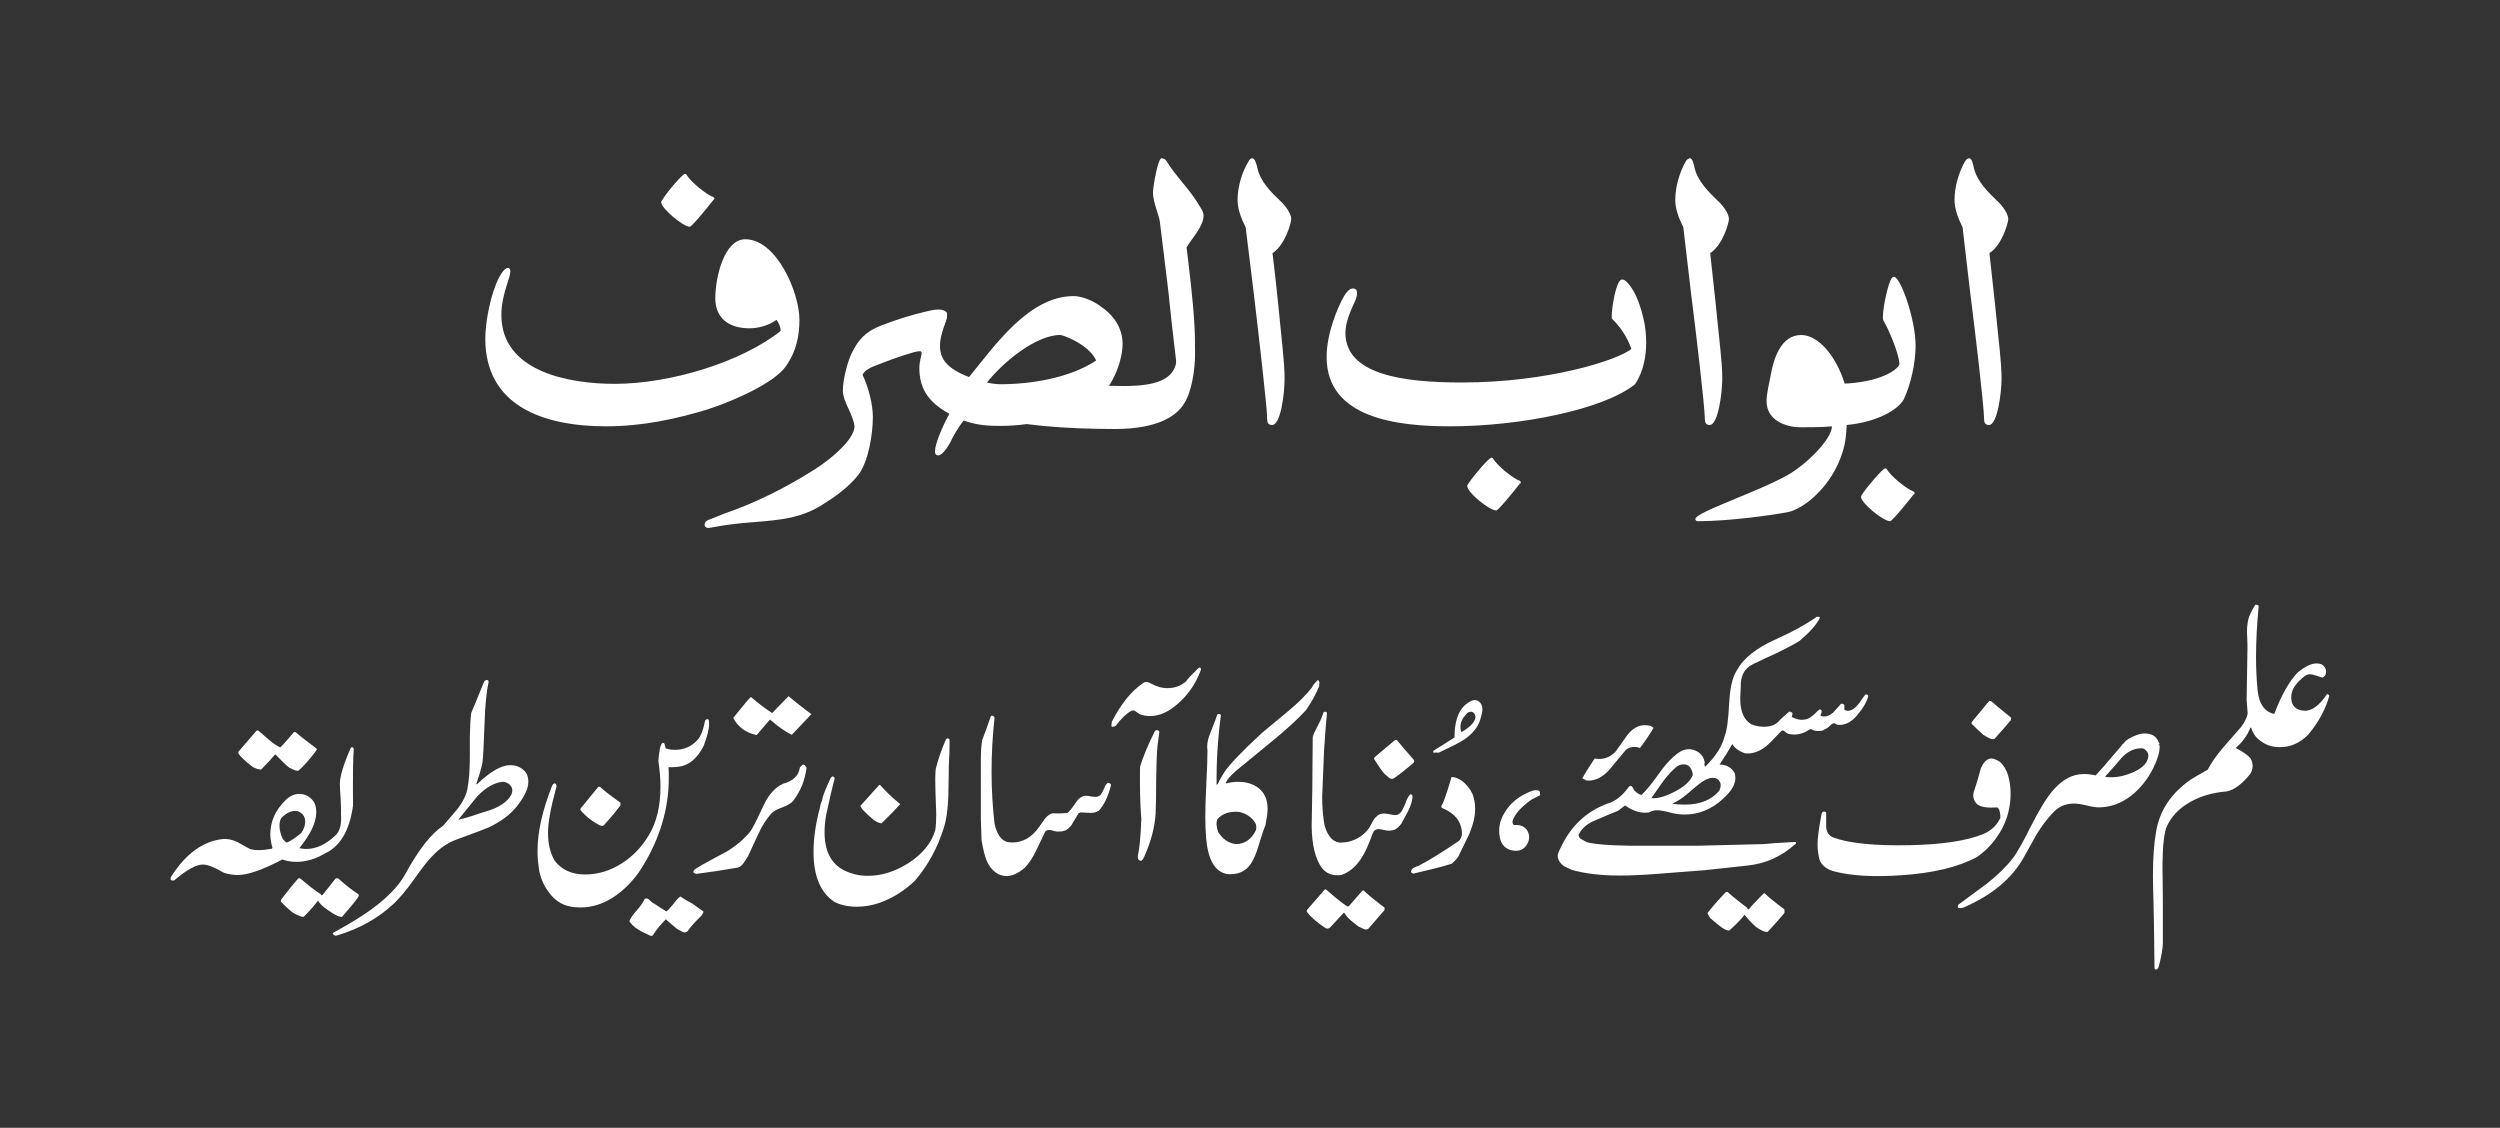<svg xmlns="http://www.w3.org/2000/svg" xml:space="preserve" style="shape-rendering:geometricPrecision;text-rendering:geometricPrecision;image-rendering:optimizeQuality;fill-rule:evenodd;clip-rule:evenodd" viewBox="0 0 2327.58 1050"><rect x="0" y="0" width="2327.58" height="1050" fill="#333333" stroke="none"/><defs><style>.fil1{fill:#fff;fill-rule:nonzero}</style></defs><g id="Layer_x0020_1"><path d="M0 0h2327.59v1050H0z" style="fill:none"/><g id="_1807906240"><path d="M1829.7 149.84c-6.24 10.85-9.98 24.58-9.98 36.24 0 8.74 3.36 17.1 7.48 25.46l7.11 60.81c4.56 35.82 12.92 106.24 12.92 117.51 0 3.32.81 5.81 4.56 5.81 7.92 0 11.71-30.37 11.71-42.92 0-9.17-.86-17.9-1.68-26.63-2.48-25.89-6.67-64.19-9.59-90.44 12.09-7.93 17.53-28.77 17.53-31.68 0-5-5.43-12.49-10.04-16.67-9.17-8.74-19.15-18.71-22.08-31.25-.37-2.06-1.63-8.74-4.13-8.74-1.25 0-2.54.82-3.79 2.5zM1709.31 396.1c30.82 0 57.07-12.54 63.31-24.58 6.25-13.35 10.86-33.36 10.86-49.58 0-25.02-14.17-64.18-20.03-64.18-1.25 0-1.63.43-2.49 1.68-2.5 3.3-7.93 25.01-7.93 36.24 0 2.07.87 3.75 1.68 4.98 2.5 3.75 13.74 28.76 13.74 38.75-4.56 8.35-25.83 17.96-59.14 17.96v38.74zM1756.39 436.52c-.43-.44-.86-.44-1.24-.44-2.12 0-16.28 16.28-21.7 24.58-.38.87-.81 1.25-.81 1.68 0 6.24 20.83 22.9 27.07 22.9 2.11 0 18.76-20.83 21.69-24.58.82-.37 1.25-1.25 1.25-1.63 0-.43-.43-.87-.86-1.3-6.68-2.5-20.83-13.72-25.41-21.21z" class="fil1"/><path d="M1705.56 396.91c0 12.1-24.2 35.86-41.28 45.42-27.08 15.41-85.83 34.61-85.83 40.85 0 .82.43 2.07 2.5 2.07 29.61 0 69.59-5.8 82.94-8.3 15.85-2.93 42.06-24.59 51.65-56.26 2.93-8.74 4.18-18.33 4.61-52.52-5.04-27.52-23.33-56.26-43.35-56.26-18.78 0-25.44 22.51-27.94 35.86-1.25 7.92-4.12 17.53-4.12 25.82 0 17.53 17.47 24.21 31.64 24.21 9.6 0 20.01 0 29.18-.88zM1569.72 149.84c-6.24 10.85-9.99 24.58-9.99 36.24 0 8.74 3.32 17.1 7.49 25.46l7.11 60.81c4.56 35.82 12.92 106.24 12.92 117.51 0 3.32.8 5.81 4.56 5.81 7.92 0 11.67-30.37 11.67-42.92 0-9.17-.82-17.9-1.68-26.63-2.5-25.89-6.63-64.19-9.56-90.44 12.1-7.93 17.47-28.77 17.47-31.68 0-5-5.37-12.49-9.98-16.67-9.17-8.74-19.15-18.71-22.09-31.25-.43-2.06-1.68-8.74-4.17-8.74-1.25 0-2.5.82-3.75 2.5zM1262.2 279.02c.44-1.25 1.25-3.75 1.25-5.86 0-2.93-.81-4.56-4.13-4.56-2.54 0-5.85 3.3-7.92 7.06-5.86 10.03-16.28 34.61-16.28 56.69 0 57.5 66.68 64.56 115.02 64.56 65.82 0 143.35-15.83 172.1-39.17 8.3-12.04 10.41-27.51 10.41-38.74 0-7.48-.86-13.72-1.25-16.22-2.11-11.29-7.1-31.25-17.52-40.86-1.25-1.24-2.5-1.68-3.75-1.68-5.43 0-9.6 26.26-9.6 34.63 0 1.24 0 1.63.43 2.06 5.41 4.98 13.72 15.4 17.9 27.94-12.49 10.42-77.47 31.25-157.93 31.25-55.39 0-108.3-7.54-108.3-46.28 0-10.42 5.38-21.65 9.54-30.82zM1389.7 426.48c-.37-.37-.81-.37-1.25-.37-2.06 0-16.22 16.22-21.64 24.57-.44.82-.82 1.25-.82 1.68 0 6.25 20.83 22.91 27.07 22.91 2.07 0 18.72-20.83 21.65-24.58.8-.43 1.25-1.25 1.25-1.68 0-.38-.44-.81-.82-1.25-6.67-2.48-20.83-13.72-25.44-21.26zM1162.65 149.84c-6.67 10.85-10.42 24.58-10.42 36.24 0 8.74 3.32 17.1 7.5 25.46l7.49 60.81c4.17 35.82 12.53 106.24 12.53 117.51 0 3.32.82 5.81 4.56 5.81 8.36 0 11.67-30.37 11.67-42.92 0-9.17-.82-17.9-1.63-26.63-2.56-25.89-6.29-64.19-9.61-90.44 12.1-7.93 17.47-28.77 17.47-31.68 0-5-5.37-12.49-9.98-16.67-9.17-8.74-19.15-18.71-21.64-31.25-.43-2.06-2.12-8.74-4.61-8.74-1.25 0-2.5.82-3.32 2.5zM1112.63 329.85c0-21.69 0-35.43-7.91-99.61 4.98-8.29 15.83-19.58 15.83-29.57 0-3.74-2.93-7.49-4.98-10.85-7.49-12.92-21.65-26.64-29.57-39.98-1.25-1.68-2.93-2.5-4.61-2.5-3.31 0-7.92 26.26-7.92 32.07 0 8.36 5.42 20.83 6.29 26.27 3.31 26.25 4.56 37.48 7.86 64.18 1.68 17.09 5.04 47.09 7.54 67.49 0 2.5 4.13 3.75 6.24 3.75 4.56 0 11.24-4.56 11.24-11.24z" class="fil1"/><path d="M1095.16 337.34c-2.93 15.85-18.33 22.08-49.21 22.08-19.96 0-26.64-1.25-32.5-2.06-1.62-.44-4.56-1.25-7.06-1.25-30.86 0-84.57 23.32-84.57 29.13 0 .87.37 1.68 2.06 2.5 20.4 7.92 67.11 11.67 114.21 11.67 41.61 0 57.89-13.29 64.13-23.33 7.48-11.22 10.41-32.5 10.41-46.22 0-2.93-3.3-4.18-5.43-4.18-4.56 0-12.04 5.8-12.04 11.67z" class="fil1"/><path d="M931.37 396.53c32.93 0 60.44-8.79 88.38-24.19 13.74-7.93 25.4-34.18 25.4-52.08 0-14.17-7.5-26.26-20.4-35-6.29-4.99-17.53-9.6-25.02-9.6-41.67 0-73.35 45.83-97.5 75.4-20.44-7.92-27.07-16.65-27.07-29.12 0-11.67 6.63-22.96 6.63-28.76 0-2.11-.82-2.93-3.3-2.93-7.11 0-28.33 22.53-28.33 32.5 0 2.5 1.64 4.18 6.25 4.18.81 0 1.68.43 1.68 2.07 0 1.68-2.13 7.09-2.13 13.78 0 17.47 7.11 31.25 27.94 42.47-6.24 11.29-13.35 27.94-13.35 34.63 0 1.63 0 4.11 2.93 4.11 3.75 0 8.74-7.48 11.24-12.04 2.48-5.42 7.09-13.78 12.53-20.44 11.24 4.17 21.65 5.04 34.12 5.04zm89.2-60.87c-24.58 16.28-60.44 22.08-89.57 22.08-2.93 0-9.61-.82-12.1-1.63 14.15-17.96 44.97-44.22 68.31-44.22 2.54 0 26.69 8.79 33.36 23.76z" class="fil1"/><path d="M659.73 483.99c-1.69.43-3.75 2.11-3.75 4.61 0 1.25 1.25 2.93 3.3 2.93 3.36 0 14.17-3.37 42.92-5.43 25.44-2.11 43.35-3.74 62.93-15.85 12.1-7.49 25.02-16.65 34.18-28.32 9.56-12.91 13.35-38.35 13.35-53.76 0-11.22-3.79-27.07-9.59-39.17 2.06-4.18 5.42-5.43 8.35-7.11 13.29-5.36 26.64-10.42 39.98-14.15.82 0 3.32-.82 4.56-.82 11.3 0 25.83-25.44 25.83-33.75 0-3.74-3.75-4.99-8.3-4.99-3.74 0-8.74 1.25-10.42 1.63-16.28 3.8-27.5 7.54-42.92 13.35-15.03 5.86-21.26 13.78-27.07 25.44-3.79 7.48-8.35 24.58-8.35 35 0 10.42 9.6 22.08 10.85 33.3 0 10.85-18.35 28.32-37.54 40.42-25.83 16.28-53.33 30.44-83.72 40.86-4.61 2.06-9.59 3.74-14.58 5.81zM464.73 258.19c-7.92 14.97-12.9 41.67-12.9 57.07 0 62.5 53.71 81.65 112.46 81.65 33.75 0 64.2-6.67 93.37-15.4 21.21-6.68 63.32-24.14 74.54-41.24 9.17-13.35 12.1-27.5 12.1-42.53 0-25.4-21.26-74.98-50.41-74.98-20.01 0-27.93 36.24-27.93 55.01 0 17.91 12.1 27.89 31.68 27.89 8.31 0 17.9-2.5 25.39-7.92 2.11 3.36 3.75 6.29 3.75 10.42-36.25 28.75-102.06 49.21-154.57 49.21-41.67 0-105.42-10.86-105.42-64.19 0-12.53 3.74-23.77 7.48-35.42.43-2.07.86-3.75.86-5 0-2.06-.86-3.36-2.11-3.36-2.06 0-4.99 2.56-8.31 8.79zm174.17-95.86c-.44-.39-.82-.39-1.25-.39-2.07 0-16.28 16.22-21.28 24.58-.8.8-.8 1.25-.8 1.68 0 5.8 20.4 22.89 26.64 22.89 2.11 0 18.76-20.83 21.69-24.57.82-.88 1.25-1.25 1.25-1.68 0-.44-.43-1.25-.86-1.25-6.63-2.5-20.78-13.72-25.39-21.26z" class="fil1"/></g><g id="_1807878304"><path d="m221.95 699.92 16.99-19.75h1.51c3.25 2.7 6.72 5.75 10.47 9 3.53 2.98 6.78 5.2 9.99 6.73 1.51-1.53 3.79-3.75 6.5-7 2.78-3.26 5-5.75 6.25-7.28h1.52c4.24 3.75 10.53 8.51 18.78 14.76 1.24.75 1.24 1.51.21 2.76-5.96 7.97-11.5 14.26-16.48 18.5-1.25.22-4.24-.76-8.47-2.98-3.25-2.5-7.26-6.52-12.53-12.04h-.76c-2.76 3.25-7 8.03-12.75 13.78-1.74.22-4.22-.48-7.75-2.28-6.24-4.72-10.75-8.74-13.46-12.47v-1.74zm31.2 90.22.54-.76c-1.25-4.24-2-8.25-2-12.47 0-12.26 4.76-22.73 14.26-32.01 3.74-3.75 8.25-5.75 12.97-5.75 3.74 0 6.99 1.25 10.03 3.74 2.99 2.5 4.72 5.54 5.21 9.28.28 1.25.28 2.72.28 4.24 0 9.28-5.26 20.24-15.74 33.26 2.22.48 4.24.75 6.24.75 9.5 0 18.72-4.28 27.51-12.75 3.96-3.74 5.75-10.53 4.99-19.75.22-3.53 0-8.23-.28-13.98-.48-7-.75-11.78-.75-14 0-6.79 3.25-18.02 10.03-33.26.22-.75.76-1.03 1.47-1.03.76.28 1.25.76 1.51 1.51-.75 7.28-.97 24.75-.75 53.02-3.26 23.22-12 37.97-26.26 44.48-8.96 5.26-17.74 7.75-26.47 7.75-4.78 0-9.02-.75-13.03-2.22-18.5 9.72-32.22 14.48-41.5 14.48-4.24 0-8.46-.75-12.75-2-9-5.26-15.46-7.76-19.75-7.76-6.24 0-15.25 5-26.75 14.76-1.25.26-2.22.26-3.25-.48v-2.3c13.78-21.97 30.28-33.96 49.04-35.75 3.96-.21 8.25.54 12.97 2.76 3.74 2.24 7.75 4.24 11.76 6.51 5 1.47 11.72 1.47 20.46-.26zm23.76-35c-5.21-.76-10.47 1.53-15.25 6.78-.97 1.96-1.46 4.24-1.46 6.74 0 3.74.97 7.97 2.98 12.26 2 2.48 3.47 3.74 4.22 3.47 3.75-1.74 8.25-4.72 13.29-9.02 2.24-3.74 3.47-7 3.47-10.25 0-4.99-2.49-8.25-7.26-9.99zm-15.46 84.26.21-1.73c6.25-8.25 11.78-15.03 16.28-20.03l1.74.28c7.76 6.72 14 11.5 18.78 14.48.21.27.49.75.71.97.26.26.54.26 1.03 0l12.26-15.46c.49-.28 1.24-.28 2.49 0 7 6.24 13.24 11.22 18.5 14.48.76.49.76 1.52 0 2.97-3.03 4.3-8.03 10.26-15.03 18.3-1.74.22-4.5-.77-8.46-3.25-4.29-2.78-6.78-4.52-7.76-5.26-2.76-2.28-4.76-4.24-6.01-6.52h-.22c-2.76 3.74-7 8.74-13.29 15.03-1.46.22-4.72-1.03-9.71-3.75-2.76-2-6.78-5.53-11.5-10.52z" class="fil1"/><path d="M454.91 634.92c-2 9-3.25 21.75-3.74 37.97-.76 19.26-1.25 31.74-2.02 37.48-1.24 5.76-3.25 12.54-5.75 19.75h.76c12.26-11.71 22.51-17.74 31.03-17.74 1.96 0 3.97.28 5.75.76 4.24 1.52 7.22 3.74 9.22 7 1.25 2.48 1.74 4.98 1.74 7.75 0 6.24-3.47 13.72-10.46 22.52-6.25 7.98-15.25 14.71-26.54 19.97-1.74.75-11.99 4.78-30.49 11.5-7.97 2.98-15.51 8.25-22.24 15.51-3.75 3.75-9.5 11.02-16.98 21.77-7 9.7-13.03 16.7-17.79 21.47-14.71 14-32.5 23.99-53.5 30.28-1.25.48-2.5.22-3.47-.76-.49-.48-.76-1.03-.49-1.52 3.96-2.22 9.99-5.48 17.96-10.25 24.79-14.76 41.29-29.74 49.53-44.76 12.26-22.46 23.98-37.49 35-44.71 4.72-5.26 9.22-10.79 13.72-16 4.78-6.29 7.76-12.26 9.02-18.5 1.51-7.76 2.28-17.53 2.28-29.79v-18.5c.21-8.74.49-16.22 1.24-22.24 2.72-6.24 6.52-15.74 11.72-28.49.54-1.51 1.53-2.28 3.04-2.28.97 0 1.46.54 1.46 1.79zm21 97.22c-2-2.76-4.72-4.24-8.25-4.24-7.75.99-15.72 5.49-23.48 13.72-5.75 7.28-11.78 14.28-17.47 21.54 3.47-.75 7.71-1.8 12.97-3.53 7.75-2.76 12.26-4.01 13.01-4.22 12-3.53 19.75-8.79 23.5-15.79 1.25-2.99.97-5.49-.28-7.49zM622.67 714.13l-.22.54c.22 3.2.22 6.46.22 9.7 0 28.54-8.25 56-24.47 82.53-6.78 11.02-15.03 19.75-24.25 26.47-10.75 7.76-22.03 11.5-33.26 11.5-3.53 0-7-.22-10.25-.97-7.76-1.53-14.26-6.03-19.53-13.23-4.72-6.25-7.99-13.8-9.22-22.03-.76-5.26-1.25-10.47-1.25-16.22 0-17.75 4.5-38.04 13.72-61.25 1.25-1.8 2.28-2.28 3.04-1.53.97 1.03 1.25 2.5.48 4.24-4.98 18.28-7.48 32.02-7.48 41.5 0 10.04 2 18.78 6.24 26.04 6.51 8.47 16 12.75 28.26 12.75 12.21 0 23.71-3.53 34.46-10.53 10.25-6.5 18.5-15.24 25.02-26.25 7.26-12 10.74-26.97 10.74-45.25 0-7.48-.71-15.25-1.96-23.5.22-4.5.71-7.26.99-8.51.26-3.25.97-5.75 2.22-7.97.26-.28.75-.48 1.79-.48.49.2.97 1.25 1.25 2.98.21 1.74.75 2.48 2 2.48 2.22.76 4.72.99 7.22.99 8.24 0 15.24-2.99 20.99-9.22 3.04-3.26 5.26-9.01 7-17.75.28-.75.76-1.25 1.79-1.52.97-.22 1.47.26 1.74 1.03.22 1.25.22 2.7.22 3.96 0 4.29-1.74 11.01-5 19.75-5.96 11.78-13.72 18.3-23.48 19.53-4.24.5-7.22.5-9 .22zm-82.25 40.04v-1.25c5.26-6.52 10.74-13.29 16.76-20.52l1.52.22c3.96 3.75 10.25 8.51 18.98 14.76v2.48c-3.25 4.3-8.24 10.53-15.51 18.5-.97.76-2.5.76-4.24-.2-6.78-3.53-12.75-8.25-17.52-14zm68.03 86.75 11.99 7.71c1.74-1.25 3.75-3.75 6.51-7 2.5-3.47 4.72-5.75 6.46-7 2.5 1.79 6.51 4.28 11.78 7 .49.54 3.74 2.76 9.76 7 0 .75-.54 1.79-1.53 3.53-5.75 5.47-10.25 10.52-13.24 14.75-.75.77-1.74 1.25-2.76 1.25-.76 0-2-.48-3.74-1.53-1.74-.97-2.78-1.46-3.26-1.74-2.22-1.74-5.75-4.76-10.47-9-4.78 4.78-8.51 9.28-11.01 13.24-.75 1.53-1.74 2.28-2.76 2.28-.49 0-.97-.26-1.74-.75-4.98-2.24-8.52-4.03-10.25-5.26-3.75-2.24-6.51-5-8.25-7.76.97-2.71 3.47-6.24 7.26-10.47 3.75-4.28 5.97-7.75 7-10.25.71-.28 1.25-.48 1.74-.48.98 0 2.24.75 3.47 2.22 1.25 1.25 2.28 2 3.04 2.28zM776.42 723.63l.76.75c-2.01 7.54-4.78 19.04-7.98 34.3-1.03 5.75-1.52 10.96-1.52 16 0 17.2 5.75 28.7 16.99 35 7 3.73 14.75 5.75 23.26 5.75 12.97 0 25.5-4.02 37.76-11.78 12.75-8.24 21.21-18.22 24.96-30.26.76-4.24 1.03-9.5 1.03-15.25 0-1.96-.26-9-.75-21.21-.28-8.79-.28-15.79.26-21 2.22-9.02 5.48-18.28 9.5-27.52 1.25-1.23 2.22-1.23 3.25-.26.22 2.99.22 11.02-.54 24.25-.22 9.76-.22 19.75-.49 29.51-.48 11.72-1.74 21-4.01 28.27-5.97 19.2-14.97 35.75-27.24 49.97-9.99 9.49-21 16.28-32.99 20.5-6.73 2.24-13.78 3.53-21 3.53-8.03 0-15.03-1.52-20.78-4.5-12.97-8.52-19.47-24.03-19.47-46.5 0-12.8 2-26.8 6.24-42.27 0-1.23.48-2.76 1.25-4.5.75-1.73 1.03-3.25 1.03-4.01 1.25-4.24 3.73-10.25 7.48-18.02 1.25-1.74 2.22-2 2.98-.75zm24.52 26.79 17.75-19.75 1.25.7c4.98 5.75 11.02 11.5 18.22 17.25-3.74 4.29-9.48 10.26-17.47 18.01-3.03-.48-6.01-2-9-4.72-3.25-2.76-6.03-5.53-8.74-8.29l-2.01-3.21zM737.2 684.13c-5.75-2.71-12.54-7.49-20.29-14.22l-12.49 14.49c-10.25-2.22-17.47-7.75-21.75-16 9.76-12.26 15.25-18.72 16.48-19.47 5.75 4.98 12.26 9.97 19.75 14.97l15.25-15.74c9.28 7.76 16.54 13.24 21.26 16.76-8.25 8.74-14.48 15.25-18.22 19.21zM750.92 714.89c-1.47 11.76-5.75 22.03-12.48 30.76-1.78 2.22-5.25 4.22-10.03 6.02-4.72 1.73-8.25 3.47-9.99 5.48-4.5 4.76-8.74 11.22-12.47 19.47-3.27 6.78-6.25 13.78-9.5 20.51-1.3 2-2.56 4.02-4.01 6.24-1.52 2-3.25 3.53-4.98 4.28-14.28 2.5-27.52 4.52-39.3 5.97-.75-.22-1.46-.71-2.7-1.46.22-1.53.97-2.78 2.7-3.53 1.53-.98 3.04-2.01 4.29-2.72 8.25-4.5 16.22-9 24.47-13.29 9.28-5.75 16.49-11.99 21.75-18.71 1.53-1.79 5.75-10.04 12.48-24.53 4.76-9.99 10.79-16.49 18.02-19.75 9.26-2.48 14.47-7.48 15.51-14.97.49-.77 1.46-1.8 2.77-2.77 1.25-.28 2.22.77 3.47 2.99zM913.2 762.63v-55.72c0-7.26.48-13.23 1.24-18 2.02-4.78 4.51-11.78 7.76-21.28.22-.97.71-1.46 1.96-1.24 1.03.26 1.52 1.03 1.78 1.78-1.78 16.5-2.76 33.2-2.76 50.25 0 16.71.98 32.71 2.76 48.5 2.24 9.71 5.97 15.24 11.72 16.97 1.53.28 3.04.5 4.78.5 9.98 0 18.5-5 25.22-14.76 1.79-2.5 3.53-4.99 5.26-7.49 2.28-2.76 4.78-4.5 7.28-4.98 3.25.26 7.75.26 13.5-.28 1.74-.97 4.24-4.24 7.98-9.7 2.76-4.3 6.24-6.52 9.97-6.3.76 0 2.02.26 3.75.54 1.79.21 3.25.48 4.28.48 2.5 0 4.24-.76 5.49-2.5.76-1.03 1.74-3.03 2.98-5.75.76-2.28 2-4.02 3.25-4.76 1.79 0 2.76.75 3.04 2-2.76 11.01-6.78 18.98-11.5 23.98-1.25.75-3.04 1.52-5.04 1.8-1.47.2-3.47.2-5.97 0-3.25-.28-5.26-.28-5.75-.28l-2.01.76c-2.22 3.74-4.5 7.48-6.72 11.22-3.25 4.3-7 6.03-11.5 5.75-1.25.28-2.76 0-4.78-.49-2.22-.76-3.47-.97-4.24-.97-1.52 0-2.76.48-3.74 1.46-2.76 5.75-5.54 11.5-8.25 17.26-3.25 6.98-7 12.53-10.79 16.48-6.24 5.26-11.72 7.76-16.98 7.76-2.22 0-4.5-.5-6.52-1.25-5.47-2.5-9.48-7-12.21-13.52-1.51-3.74-3.03-9.7-4.56-18.22l-.69-20.03zM1118.16 623.42c-5.47 15.24-14.75 27.5-27.5 36.46-6.46 4.5-13.24 6.78-19.97 6.78-3.25 0-6.5-.48-9.48-1.74-.54-.26-1.53-.76-2.76-1.79-1.53-1.25-2.78-1.74-3.53-1.74-.5 0-.99.28-1.74.48-4.24 2.28-9.22 7-14.49 14-.76.54-1.73.76-3.53.76-.48-.48-.48-2.01 0-4.72 8.52-16.54 18.02-28.26 28.53-35.54 1.25-.97 2.5-1.46 3.75-1.46s2.98.71 5.26 2c2.22 1.25 3.74 1.74 4.5 1.96 3.21 1.25 6.46 1.8 9.71 1.8 6.79 0 12.26-2.02 17.04-6.03 2.5-3.25 6.46-7.48 11.98-12.75 1.47-.75 2.22-.26 2.22 1.53zm-38.74 57.72c-.48 2.99-.97 7.49-1.74 13.24-.75 7.54-1.03 17.8-1.25 31.04 0 15.24-.26 25.71-.49 31.74-.75 12.75-4.28 26.25-10.53 40.25-1.24 2.77-2.22 4.02-3.25 4.02-.49 0-.97-.26-1.52-.54-1.25-.7-1.47-2.22-1.25-4.5 1.25-4.5 2.54-15.74 3.25-33.75-1.25-14.49-1.46-30.71-1.25-48.72 2.78-9 7.28-20.23 14-33.53 1.79-.97 3.04-.75 4.01.76zM1141.17 728.89l.48.48c3.8-.98 7.26-1.47 11.02-1.47 9.28 0 16.28 2.77 21.48 7.97 4.02 4.3 6.02 10.04 6.02 17.26 0 3.74-.76 9-2 15.24-1.25 2.5-3.26 8.8-6.25 18.5-2.22 7.76-4.76 13.52-7.48 17.53-4.28 6.24-10.52 9.5-18.76 9.5-1.25 0-2.76 0-4.02-.28-10.75-2.5-16.98-13.46-18.72-33.25-.48-5.97-.76-12.75-.76-19.97 0-7.26.28-17.53.98-31.03.75-14.22 1.03-24.47 1.03-30.98-.76-4.72.27-10.47 2.99-16.76 3.74-9.49 5.75-14.75 6.01-16 .22-.22.5-.71.99-.97 1.74 0 2.48.48 2.48 1.74-2.97 22.01-4.22 43.5-3.96 64.5.22-.22.71-.49 1.25-1.25.22-.75.49-.97.71-1.25.26-1.24 2-4.22 4.78-8.74 4.76-7.48 16.76-20.02 35.47-37.26 1.25-.97 9.28-7.76 24.04-19.97 9.7-8.03 17.25-15.52 22.46-22.29.76-1.96 2.76-4.24 5.53-7 .5 0 .98.76 1.47 2.01l-.22 3.74c-2.98 7.26-7 14.76-12.26 22.25-7.97 8.78-18.76 18.5-32.22 29.51-21.75 17.74-33.04 27.02-33.53 27.5-4.72 4.24-7.76 7.76-9 10.75zm27.5 37.26c-3.25-5.26-8.25-8.74-14.97-10.25-8.79-.76-15.52 1.52-20.29 6.72-1.25 3.04-.97 7 .76 12.04 4.28 6.73 9.76 10.47 16.48 11.23 8.25 0 14.54-4.5 18.78-13.23.48-2.5.26-4.78-.76-6.52zM1235.41 664.16c-.71 7.48-1.74 19.26-2.72 35.26-1.23 30.71-1.73 44.5-1.73 41.24 0 10.25.7 19.48 2.23 27.72 2.77 9.76 7.27 15.03 13.5 16.02 6.24.26 12-.99 17.75-4.24 5.47-3.25 9.76-7.48 12.47-13.24 2.76-5.75 6.03-8.79 9.5-9.28.75-.22 1.51-.22 2.54-.22.98 0 2.72.22 5 .71 2.22.54 3.73.76 4.7.76 2.28 0 4.02-.76 5.54-2.5 1.25-1.74 2.71-4.5 4.24-8.25 1.24-4.01 2.76-6.72 4.5-8.51 1.25-.22 2 .54 2.22 1.79-.22 3.74-1.47 8.25-3.75 12.96-2.22 4.3-4.5 8.25-6.72 12.54-3.25 4.22-6.23 6.24-9.5 6.24-.75.22-1.23.22-2 .22-1.25 0-2.76-.22-4.98-.7-2.29-.54-4.03-.77-4.78-.77-2.72 0-4.5 1.47-5.48 4.24-3.74 10.25-7 17.74-10.25 22.52-5.26 8.25-11.5 13.52-18.98 16-8.03.98-14-1.25-18.29-7-5.96-8.52-9-21.26-9.22-38.52.49-18.24.77-45.74.99-83.01.75-2.71 2.48-6.24 4.98-10.96 2.5-4.77 4.02-8.52 4.78-11.02.26-1.03.75-1.52 1.74-1.52 1.03 0 1.51.49 1.74 1.52zm44.26 40.97 19.26-16.22h1.52c3.47 4.22 8.96 10.74 16.22 18.99l-.26 2c-7.76 6.74-14 11.5-18.72 14.76-.76.26-1.25.48-1.73.48-1.03 0-2.28-.48-3.53-1.74-2-1.73-2.98-2.5-3.25-2.76-2.76-2.98-5.97-7.76-9.99-14.22l.49-1.29zm-62.99 142.25 16.71-19.2h1.31c8.46 7.48 14.97 12.75 19.75 15.73l1.46-.28 12.54-14.49c.97-.26 1.46 0 1.73.49 5.75 5.26 11.99 10.26 18.99 15.53l-.22 2.22-14.75 17.03c-.76.77-1.79.99-2.78.99-.75 0-2.97-.99-6.5-2.72-3.75-2.77-5.97-4.5-7.22-5.75-2.76-2.28-4.78-4.76-6.02-7h-.76l-11.98 12.97c-1.53 1.74-2.98 2-4.78 1.25-7.97-5.26-13.72-10.25-17.47-15.25v-1.52zM1433.16 736.38c.49.26.76 1.78.76 4.02 0 0-2.72 1.24-7.98 4.01-10.25 7.27-16 14-17.74 20.24 0 2 .48 3.25 1.47 3.53 5.75-.54 9.76 1.23 12.25 4.98 2.78 4.98 2.24 9.76-1.24 14.48-2.98 4.02-7.48 5.26-13.25 4.02-6.78-1.52-10.74-6.52-11.5-15.03-.75-7.71 1.25-15.25 6.52-22.46 4.5-6.78 10.75-11.78 18.5-15.52 4.23-2.02 7-2.98 8.73-2.98 1.25 0 2.22.2 3.47.7zM1371.91 742.13c1.03 3.53 1.51 7.26 1.51 11.01 0 6.78-1.74 14.26-5.26 22.78 0 .22-3.47 7.22-10.25 21.22-.97 1.74-2.99 4.02-6.24 6.99-7.76 2.5-19.75 5.54-35.97 9.28h1.96c-2.72 0-3.97-.75-3.97-2 .22-1.73 1.25-2.98 3.47-4.01 3.04-.97 4.78-1.74 5.26-2.22 8.25-4.3 20.03-11.5 35.49-22.03 3.25-2.76 4.01-7.22 2.28-13.51-2-7.71-8.03-13.46-17.73-17.47-.28-.26-.54-.75-.54-1.25 0-.48.26-1.23 1.03-2.28.76-1.24.97-2 .97-2.22 2.76-7.26 5.26-15.03 7.54-23 4.72.22 8.96 2.5 12.69 6.24 3.81 3.75 6.51 7.76 7.76 12.49zm6.29-87.74c1.25 1.53 1.96 3.53 1.96 6.03 0 2.22-.7 5.47-1.96 9.48-2.28 7.49-7.76 14-16 19.27-3.26 2.22-10.75 5.97-22.52 11.5-3.75 0-5.26 0-5 .22-.76-.76-.48-1.74.77-2.5 4.23-2.49 10.47-6.52 18.72-11.76 0-17.75 5.25-29.25 15.51-33.97 3.25-1.52 6.24-1.03 8.52 1.74zm-8.79 8.25c-2 0-3.47 1.03-4.72 2.76-3.25 3.47-4.98 7.22-4.98 11.5 0 1.74.22 3.27.97 4.72 7.28-4.24 11.5-8.25 12.75-12.47.49-1.25.28-2.76-.48-4.24-.76-1.52-2-2.28-3.53-2.28zM1835.66 672.41l16.28-19.75h1.74c2.78 2.5 9.01 7.76 18.78 15.52l-.28 2.23c-3.25 4.02-8.24 9.77-15.24 17.52-.76.22-1.25.22-2.02.22-1.51 0-4.5-1.51-8.74-4.24-2.48-2.28-6.01-5.53-10.53-10.03v-1.47zm34.52 51.77c1.25 4.98 1.74 9.97 1.74 14.97 0 11.5-2.71 22.52-8.25 32.99-5.75 10.25-13.24 19.04-23 25.76-17.25 9.28-40.75 15.03-70.47 16.98-25.78 1.8-46.5.54-62.01-3.47-7-1.73-11.72-5.26-14-10.53-1.25-4.5-2.02-9.48-2.02-14.75 0-5.75 1.25-14.99 3.75-28.22.28-1.51 1.03-2.28 2.28-2.28 1.25 0 2.02.54 2.02 1.53v13.02c.48 4.72 2.71 7.97 6.44 9.5 14.76 5.47 39.01 7.97 72.54 7.2 29.25-.75 51.49-3.96 67-10.25 7.77-3.25 12.97-8.25 16.22-15.25 0-5.2-.97-8.46-2.99-9.7-9.22.7-15.51-.27-18.76-3.04-3.2-3.25-4.24-7.21-2.98-11.5 1.74-4.99 4.01-12.21 6.51-21.75 1.25-2.7 2.22-4.44 2.99-5.2 1.24-1.8 3.03-3.04 4.76-3.75 2.72-.75 5.97.22 10.26 2.98 3.96 4.02 6.72 9.02 7.97 14.77zM1587.45 810.16l-42.27 3.25c-15.51 1.25-27.98 1.74-37.26 1.74-17.25 0-32.01-1.74-44.48-5.25-3.26-1.47-5.75-2.72-7.28-3.47-2.48-1.79-4.22-3.75-5.2-6.25-.54-1.3-.75-2.28-.75-3.53 0-1.74 2-6.24 5.96-13.5 9.28-16.76 22.8-28.48 40.53-35 7.22-2 13.74-7.26 19.75-15.51.76-.71 1.25-.97 1.74-.97.76 0 1.51.75 2.28 2.22.7 1.52 1.25 2.5 1.96 2.76 1.79 1.74 3.53 2.99 5.75 3.53 3.74-3.25 9.54-10.25 17.53-21.54 6.72-9.22 13.02-15.46 19.25-19.21 5.48-2.76 10.75-2.54 16.02.71 3.47 2.28 5.47 5.54 6.23 9.76-.48 1.25-.48 2.5.27 4.01 9.72-9.48 15.96-18.98 18.23-28.53 2.22-5.48 3.47-15.96 4.24-31.25.75-13.74 3.03-23.99 7.26-30.22 5.75-10.75 17.74-20.51 36.24-28.75 15.74-7 28.28-14 37.76-20.74 1.47-.54 2.5-.26 3.27.71-3.27 6.51-9.78 13.78-19 21.54-5.75 3.47-12.75 7.22-21.53 11.5-7.22 3.2-14.76 6.72-21.97 10.25-7.77 3.75-11.52 10.75-11.3 21-.22 5.21-.48 8.96-.48 10.96 0 11.78 3.25 19.53 9.98 23.76 3.8 1.74 7.75 2.5 12.04 2.5 5.75 0 10.25-1.47 13.5-4.72 1.96-2.28 5.21-5.26 9.98-9.28.49-.22 1.47 0 2.72.76.54.49.54 1.25.26 2.22-.49 1.03-.49 1.79-.26 2 5.25 2.78 10.25 3.26 14.75 1.53 1.8-.76 3.53-2.02 5.53-3.75 2.99-2.98 4.72-4.5 5-4.78 1.52-.21 2.22 0 2.22 1.25.28.54 0 1.25-.22 2.28-.48.76-.75 1.25-.75 1.47 0 .76.48 1.03 1.52 1.25 3.25.75 6.72-.48 9.98-3.2.26-.27 2.76-3.04 7.75-8.52 1.25 0 2.24.48 2.99 1.25 0 3.25 0 4.5-.26 4.22 2.54 1.79 5.53 1.53 8.79-.75 2-1.25 3.96-3.47 5.96-6.24 2.5-3.75 4.3-6.25 5-7 1.3-.22 2.28 0 2.76 1.24-1.25 5.54-5 11.78-10.75 18.52-6.02 6.78-12.25 9.48-18.76 8.24-.71-.75-1.74-1.25-2.5-1.25-.97 0-2.5 1.04-4.24 2.78-1.74 1.74-3.25 2.48-4.22 2.76-2.02 1.74-5.27 2.22-10.04 1.25-1.96-1.04-3.25-1.53-3.74-1.25-4.72 3.25-9.5 4.98-14.76 4.98-2.22 0-4.24-.26-6.24-1.03-.49-.22-1.25-.7-2.02-1.46-.97-.76-1.74-1.25-2.22-1.25-.48 0-1.03 0-1.25.2-7.75 8.25-12.53 13.03-14.75 14.76-6.24 4.78-12.75 7-19.26 6.24-5.75-1.96-9.5-4.72-11.72-8.46h-.27c-2.28 4.22-6.23 10.74-11.78 18.98 6.29 0 10.75 2.5 13.78 7.27.77 1.73.99 3.47.99 5.2 0 6.3-4.02 12.75-12.26 20.03-10.21 9.22-21.97 14-35.21 14-2.78 0-5.54-.28-8.25-.76-1.25-.22-4.02-.76-8.52-2.01-3.53-.75-6.25-1.25-8.53-1.25-2.97 0-5.47.76-7.75 2.02-1.25.28-2.5.28-3.75.28-5.96 0-12.21-2.3-18.5-6.8-1.46 1.25-3.74 3.04-6.46 5-6.78 2.76-13.5 5.53-20.3 8.52-8.24 3.25-13.72 7.75-16.48 14 .26 1.74 1.03 3.25 2.76 4.01 1.74.97 3.26 2 5 2.77 7.75 1.96 20.98 2.98 40.25 3.25h63.27l61.25-1.52c3.74-.48 13.5-1.25 29.24-2.01.48.28.76.5.76.98 0 .26-.28.75-.76 1.03-12.75 11.5-27.5 18.22-44.75 20.02l-39.23 4.24zm-48.02-132.48c-2.76 4.98-7 11.23-12.53 18.72-4.72-1.74-9-1.25-12.97 1.51-5.25 6.24-10.52 12.75-15.78 18.99-6.74 7.28-13.74 10.53-21.22 9.76-.26-.26-1.03-.75-1.74-1.03-1.03-.49-1.79-.71-2-.97 2.22-4.24 6.24-10.53 11.5-18.5 1.25.26 2.71.48 3.96.48 6.3 0 11.5-2.5 15.8-7.22 3.73-5.25 7.2-10.25 10.96-15.52 4.78-5.75 10.04-8.73 15.79-8.73 3.96 0 6.72.7 8.24 2.5zm33.75 36.23c-1.51-1.51-3.53-2.28-5.75-2.28-2.5 0-4.78.76-6.78 2.5-4.24 3.53-8.47 8.25-12.75 14-3.47 5.04-7 10.03-10.47 15.03 6.52.48 14.75-2.02 24.74-7.76 7.48-4.22 11.98-9 13.78-13.72.22-1.8-.54-4.5-2.77-7.77zm27.72 13.52c-1.25-2.28-3.47-3.25-6.24-3.25-2.22 0-4.5.75-7 2-2.76 1.25-7.76 5.2-15.25 11.72-6.01 5.26-11.22 8.51-15.51 10.25 4.01.76 7.76.99 11.5.99 14.28 0 25.01-4.24 32.29-12.97 1.74-3.75 1.74-6.78.21-8.74zm41.29 104.22h.71c3.79 3.74 10.03 8.74 18.5 15.03v3.25c-3.21 3.97-8.47 9.98-15.74 17.75-2.22.2-5.49-1.04-10.25-4.3-2.72-2.22-6.51-5.97-11.24-11.72-2.76 3.75-7.48 8.74-14.26 14.76-2.72-.28-5.75-1.79-8.74-4.29-3.26-2.49-6.03-4.99-8.73-7.21-.77-.76-1.53-2.5-2.77-4.78 2.77-3.75 8.52-10.47 17.25-19.75h1.52c3.96 3.75 10.25 8.74 18.5 15.03 0 .71.22.97.7 1.25l.76-.28c2.76-3.52 7.49-8.52 13.78-14.75zM1996.42 682.88c5.75 0 9.76 1.8 11.76 5.26.5.26 1.25 1.52 2.02 4.02l.22-.28c.26.28.26.28.26.5 0 .54-.48 1.03-1.51 1.3h1.25c.26.5.26.98.26 1.73 0 5.27-2 11.72-6.03 19.97-5.2 10.25-11.98 18.76-20.5 25.5-9.5 7.26-19.47 10.8-30.22 10.8-2.5 0-6.24-.54-11.28-1.8-5.2-1.25-8.96-1.74-11.72-1.74-7.76 0-14.26 2.76-19.53 8.53-5.21 5.47-10.47 12.25-15.47 20.5-4.02 7.22-8.03 14.7-12.25 21.97-10.75 18.99-29.03 34.02-54.26 45.25-1.51.76-2.98 1.03-4.22 1.03-.5 0-1.25 0-2.02-.26l-.48-1.25.48-1.53c16.22-11.98 25.22-18.5 26.75-19.74 9.76-7.76 17.74-15.47 23.76-23.22 3.74-4.52 9.48-14.76 17.47-30.76 7.75-15.25 14.53-26.26 20.24-32.78 8.78-10.25 18.28-15.24 29.01-15.24 3.53 0 7 .49 10.75 1.25 1.74-1.74 9.98-10.96 24.53-28.22h-.5l1.96-1.52c1.52-2.28 4.3-4.5 8.52-6.24 4.24-2.02 7.76-3.04 10.75-3.04zm-2.72 13.78c-6.78 0-12.75 2.98-18.28 8.74-4.5 5.26-9 10.53-13.72 15.74-.54.26-1.04 1.03-1.53 2.28 1.74.22 3.75.22 5.75.22 6.74 0 13.74-1.74 21-5 8.74-4.22 13.24-9.22 13.24-15.24 0-1.74-.7-3.26-2-4.52-1.25-1.46-2.72-2.22-4.46-2.22zM2091.69 651.91l.77-48.78c0-1.96 0-5.21-.28-9.99-.26-4.01-.26-7.26 0-9.5.28-3.25.76-6.5 1.74-9.22 1.25-3.52 3.26-7.26 5.75-11.28 1.04-.22 2.02 0 3.26.76-1.74 18.22-2.5 34.02-2.5 47.47 0 11.02.49 21.53 1.52 31.52 1.25 11.98 5.97 19.26 14.76 21.76h.71c6.78-17.75 14.04-30.76 22.29-39.02 6.72-5.26 12.21-7.97 16.98-7.97 1.74 0 3.25.2 4.99.97 2.76 1.74 4.01 4.24 4.01 7 0 2.28-1.03 4.02-3.25 5.26-.76-.28-2.76-.76-6.52-2.01-2.76-.97-4.98-1.25-7-.97-1.74.22-4.72 2.5-8.51 6.24-4.72 4.72-7.22 9.76-7.22 14.97 0 7.54 3.75 11.78 11.5 12.54 7.22.75 14.49-4.52 21.77-15.25.48-.54 1.25 0 2.22 1.25-3.25 12.2-9.76 24.47-19.75 36.46-7.75 7.75-16.48 11.5-26.25 11.5-6.25 0-11.72-1.46-16.5-4.72-5.26-3.25-8.74-7.75-10.25-13.51h-.76c-2.7 7.28-7.48 13.74-13.72 19 6.52 3.25 11.22 6.5 14 9.76 2.48 4.78 2.48 9.48-.28 14.26-7.7 9.71-15.25 15.25-22.46 16.5-12.53.97-23.54 4.22-33.04 9.48-11.24 6.24-18.98 14.49-23.22 25.24-1.52 6.24-2.5 13.5-2.76 21.75-.22 6.03-.49 13.51-.22 22.74.22 14.54.22 22.03.22 22.51v39.5c0 4.5-1.25 11.76-3.75 21.75-.75 1.74-1.51 2.76-2.76 2.76-.7 0-1.25-.48-1.25-1.52l-.49-39.22c0-4.02-.26-11.78-.48-23.28-.28-9.76-.48-17.74-.48-23.76 0-16 .97-29.74 2.98-40.96 3.47-19.75 14.26-35.76 32.5-48.29 2.22-1.46 7.48-4.5 15.52-9 3.25-6.25 7.97-13.24 14.48-20.72 5.75-6.51 11.22-13.03 16.97-19.48 3.04-4.28 5-8.25 5.75-12.04l-.97-12.47z" class="fil1"/></g></g></svg>